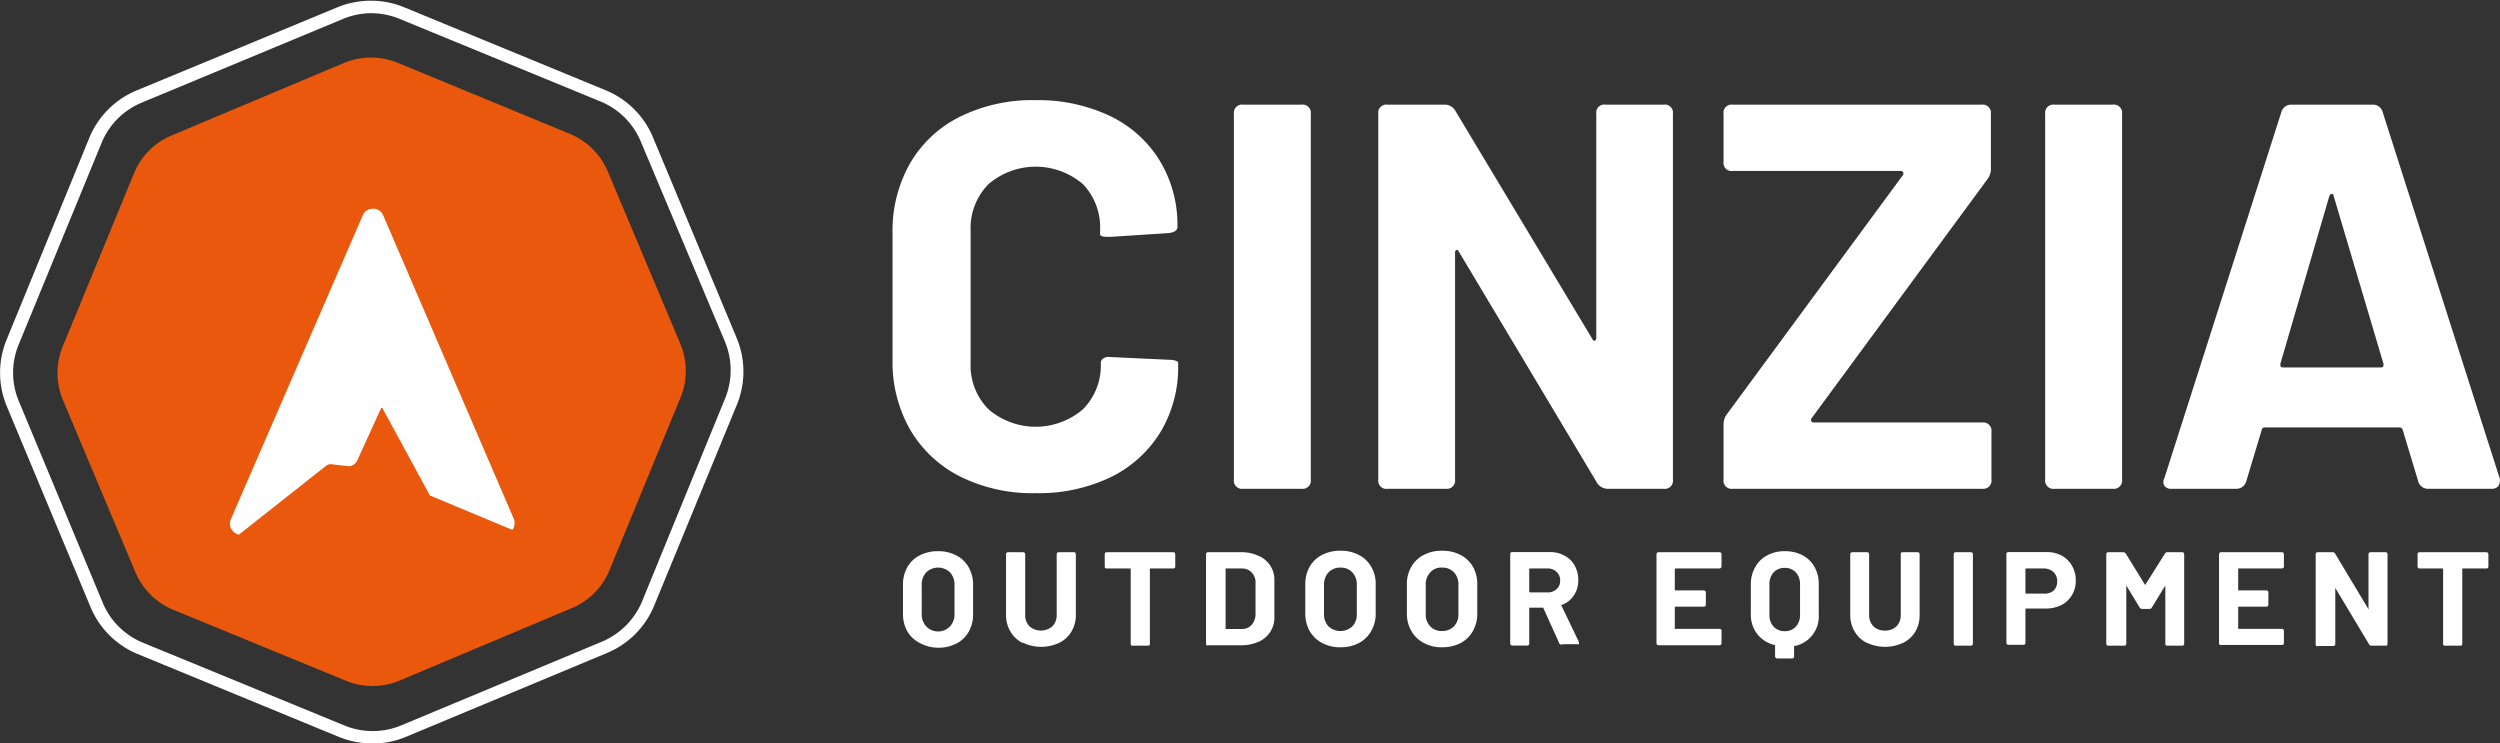 <svg id="Capa_1" data-name="Capa 1" xmlns="http://www.w3.org/2000/svg" viewBox="0 0 172.26 51.23"><rect x="0" y="0" width="172.26" height="51.23" fill="#333333" stroke="none"/><title>logo-2</title><path d="M35,9a4.32,4.32,0,0,0-1.69.34l-11.8,4.92a4.42,4.42,0,0,0-2.38,2.39L14.22,28.48a4.38,4.38,0,0,0,0,3.37l4.92,11.8A4.34,4.34,0,0,0,21.54,46l11.82,4.87a4.42,4.42,0,0,0,3.37,0L48.53,46a4.37,4.37,0,0,0,2.38-2.38l4.86-11.83a4.33,4.33,0,0,0,0-3.37l-4.92-11.8a4.34,4.34,0,0,0-2.39-2.37L36.63,9.33A4.45,4.45,0,0,0,35,9Z" transform="translate(-9.38 -4.49)" style="fill:#fff"/><path d="M35.05,55.72a6.21,6.21,0,0,1-2.31-.45L18.9,49.57a6,6,0,0,1-3.29-3.27L9.85,32.49a6,6,0,0,1,0-4.63L15.53,14a6,6,0,0,1,3.27-3.28L32.61,5l.18.42L32.61,5a6.07,6.07,0,0,1,4.64,0l13.84,5.7a6,6,0,0,1,3.29,3.27l5.76,13.81a6,6,0,0,1,0,4.63L54.46,46.21a6,6,0,0,1-3.27,3.28L37.38,55.25A5.92,5.92,0,0,1,35.05,55.72ZM35,5.4a5.09,5.09,0,0,0-2,.4L19.15,11.56a5.09,5.09,0,0,0-2.78,2.8L10.68,28.2a5.08,5.08,0,0,0,0,3.94L16.45,46a5.11,5.11,0,0,0,2.79,2.78l13.85,5.69a5.13,5.13,0,0,0,3.94,0l13.81-5.76a5.17,5.17,0,0,0,2.79-2.8L59.32,32a5.15,5.15,0,0,0,0-4L53.54,14.26a5.11,5.11,0,0,0-2.79-2.78L36.91,5.79A5.19,5.19,0,0,0,35,5.4Z" transform="translate(-9.38 -4.49)" style="fill:#fff"/><path d="M75.53,37.32a8.32,8.32,0,0,1-3.44-3.23,9.37,9.37,0,0,1-1.21-4.81V20.55a9.37,9.37,0,0,1,1.21-4.81,8.15,8.15,0,0,1,3.44-3.21,11.26,11.26,0,0,1,5.18-1.14,11.59,11.59,0,0,1,5.13,1.08,8.15,8.15,0,0,1,3.44,3.07,8.52,8.52,0,0,1,1.23,4.59c0,.23-.2.37-.61.42l-4,.26H85.7c-.35,0-.52-.06-.52-.19V20.4A4.32,4.32,0,0,0,84,17.18a5,5,0,0,0-6.51,0,4.32,4.32,0,0,0-1.23,3.22v9.11a4.27,4.27,0,0,0,1.23,3.18,5,5,0,0,0,6.51,0,4.27,4.27,0,0,0,1.23-3.18.37.37,0,0,1,.17-.32.63.63,0,0,1,.47-.1l4.05.19c.42,0,.64.12.64.19v.19a8.67,8.67,0,0,1-1.23,4.62,8.28,8.28,0,0,1-3.44,3.1,11.46,11.46,0,0,1-5.13,1.09A11.14,11.14,0,0,1,75.53,37.32Z" transform="translate(-9.38 -4.49)" style="fill:#fff"/><path d="M94.4,37.53V12.34a.57.57,0,0,1,.65-.64h4a.57.57,0,0,1,.65.64V37.53a.57.57,0,0,1-.65.64h-4A.57.57,0,0,1,94.4,37.53Z" transform="translate(-9.38 -4.49)" style="fill:#fff"/><path d="M104.35,37.53V12.34a.56.56,0,0,1,.64-.64h3.9a.84.84,0,0,1,.76.41l9.45,15.74c.05.1.11.14.17.11a.19.19,0,0,0,.1-.19V12.34a.56.56,0,0,1,.64-.64h4a.56.56,0,0,1,.64.64V37.53a.56.56,0,0,1-.64.64h-3.86a.88.88,0,0,1-.75-.45l-9.5-15.89c-.05-.1-.11-.14-.17-.11s-.09.09-.09.19l0,15.62a.57.57,0,0,1-.65.64h-4A.56.56,0,0,1,104.35,37.53Z" transform="translate(-9.38 -4.49)" style="fill:#fff"/><path d="M128.14,37.53V33.78a1.19,1.19,0,0,1,.26-.79l12.11-16.45a.21.21,0,0,0,0-.19.2.2,0,0,0-.19-.08H128.78a.56.56,0,0,1-.64-.64V12.34a.56.56,0,0,1,.64-.64h17.14a.57.57,0,0,1,.64.64v3.74a1.16,1.16,0,0,1-.27.8l-12.1,16.45a.21.21,0,0,0,0,.19.2.2,0,0,0,.19.08h11.58a.57.57,0,0,1,.64.64v3.29a.57.57,0,0,1-.64.64H128.78A.56.56,0,0,1,128.14,37.53Z" transform="translate(-9.38 -4.49)" style="fill:#fff"/><path d="M150.3,37.53V12.34a.57.57,0,0,1,.65-.64h4a.57.57,0,0,1,.65.64V37.53a.57.57,0,0,1-.65.64h-4A.57.57,0,0,1,150.3,37.53Z" transform="translate(-9.38 -4.49)" style="fill:#fff"/><path d="M176,37.64l-1.06-3.52a.22.22,0,0,0-.23-.18h-9.27a.2.2,0,0,0-.22.18l-1.06,3.52a.71.71,0,0,1-.72.53H159a.56.56,0,0,1-.49-.21.53.53,0,0,1,0-.51l8.06-25.22a.7.7,0,0,1,.72-.53h5.56a.69.69,0,0,1,.71.53l8.06,25.22a.47.47,0,0,1,0,.23.46.46,0,0,1-.15.36.6.6,0,0,1-.42.13h-4.39A.69.69,0,0,1,176,37.64Zm-9.27-7.83h6.69c.15,0,.22-.08.19-.26L170.18,18c0-.1-.07-.15-.14-.15s-.11.05-.16.15l-3.37,11.54C166.48,29.73,166.55,29.81,166.7,29.81Z" transform="translate(-9.38 -4.49)" style="fill:#fff"/><path d="M72.75,48.79A2.1,2.1,0,0,1,71.9,48a2.45,2.45,0,0,1-.3-1.22v-2a2.39,2.39,0,0,1,.3-1.21,2,2,0,0,1,.85-.81A2.62,2.62,0,0,1,74,42.47a2.59,2.59,0,0,1,1.27.29,2,2,0,0,1,.85.81,2.39,2.39,0,0,1,.31,1.21v2A2.43,2.43,0,0,1,76.14,48a2.06,2.06,0,0,1-.85.83,2.7,2.7,0,0,1-1.27.29A2.62,2.62,0,0,1,72.75,48.79Zm2.09-1.14a1.21,1.21,0,0,0,.31-.86v-2a1.22,1.22,0,0,0-.31-.86,1.18,1.18,0,0,0-1.64,0,1.22,1.22,0,0,0-.31.86v2a1.21,1.21,0,0,0,.31.86A1.11,1.11,0,0,0,74,48,1.12,1.12,0,0,0,74.84,47.65Z" transform="translate(-9.38 -4.49)" style="fill:#fff"/><path d="M79.82,48.78A2,2,0,0,1,79,48a2.19,2.19,0,0,1-.3-1.15V42.7a.14.14,0,0,1,.16-.16h1a.14.14,0,0,1,.16.16v4.16a1.08,1.08,0,0,0,.3.79,1.21,1.21,0,0,0,1.57,0,1.08,1.08,0,0,0,.3-.79V42.7a.14.14,0,0,1,.16-.16h1a.14.14,0,0,1,.16.16v4.15a2.19,2.19,0,0,1-.3,1.15,2,2,0,0,1-.84.78,2.91,2.91,0,0,1-2.49,0Z" transform="translate(-9.38 -4.49)" style="fill:#fff"/><path d="M90.36,42.7v.81a.13.13,0,0,1-.15.15h-1.6s0,0,0,.06v5.11c0,.1,0,.15-.16.15h-1c-.11,0-.16,0-.16-.15V43.72s0-.06-.05-.06H85.66c-.11,0-.16,0-.16-.15V42.7a.14.14,0,0,1,.16-.16h4.55C90.31,42.54,90.36,42.59,90.36,42.7Z" transform="translate(-9.38 -4.49)" style="fill:#fff"/><path d="M92.48,48.83V42.7a.14.14,0,0,1,.16-.16h2.25a2.73,2.73,0,0,1,1.21.25,1.78,1.78,0,0,1,1.09,1.7V47a1.8,1.8,0,0,1-1.09,1.71,2.87,2.87,0,0,1-1.21.24H92.64C92.53,49,92.48,48.93,92.48,48.83Zm1.35-1h1.11a.87.87,0,0,0,.68-.28,1.1,1.1,0,0,0,.27-.77V44.7a1,1,0,0,0-.26-.76.9.9,0,0,0-.7-.28h-1.1s0,0,0,.05v4.11A0,0,0,0,0,93.83,47.87Z" transform="translate(-9.38 -4.49)" style="fill:#fff"/><path d="M100.47,48.79a2.16,2.16,0,0,1-.85-.82,2.45,2.45,0,0,1-.3-1.22v-2a2.39,2.39,0,0,1,.3-1.21,2.07,2.07,0,0,1,.85-.81,2.62,2.62,0,0,1,1.27-.29,2.59,2.59,0,0,1,1.27.29,2,2,0,0,1,.85.81,2.29,2.29,0,0,1,.31,1.21v2a2.33,2.33,0,0,1-.31,1.22,2.06,2.06,0,0,1-.85.83,2.7,2.7,0,0,1-1.27.29A2.62,2.62,0,0,1,100.47,48.79Zm2.09-1.14a1.16,1.16,0,0,0,.31-.86v-2a1.18,1.18,0,0,0-.31-.86,1.06,1.06,0,0,0-.82-.33,1.08,1.08,0,0,0-.82.33,1.22,1.22,0,0,0-.31.86v2a1.21,1.21,0,0,0,.31.86,1.21,1.21,0,0,0,1.64,0Z" transform="translate(-9.38 -4.49)" style="fill:#fff"/><path d="M107.48,48.79a2.1,2.1,0,0,1-.85-.82,2.36,2.36,0,0,1-.31-1.22v-2a2.29,2.29,0,0,1,.31-1.21,2,2,0,0,1,.85-.81,2.55,2.55,0,0,1,1.26-.29,2.63,2.63,0,0,1,1.28.29,2.07,2.07,0,0,1,.85.81,2.39,2.39,0,0,1,.3,1.21v2a2.42,2.42,0,0,1-.3,1.22,2.12,2.12,0,0,1-.85.83,2.75,2.75,0,0,1-1.28.29A2.55,2.55,0,0,1,107.48,48.79Zm2.08-1.14a1.16,1.16,0,0,0,.31-.86v-2a1.22,1.22,0,0,0-.3-.86,1.08,1.08,0,0,0-.83-.33,1,1,0,0,0-.81.33,1.18,1.18,0,0,0-.31.86v2a1.16,1.16,0,0,0,.31.86,1.07,1.07,0,0,0,.81.32A1.11,1.11,0,0,0,109.56,47.65Z" transform="translate(-9.38 -4.49)" style="fill:#fff"/><path d="M116.84,48.86l-1.13-2.5s0,0-.07,0h-.83s-.06,0-.06,0v2.46a.13.13,0,0,1-.15.15h-1a.14.14,0,0,1-.16-.15V42.69a.14.14,0,0,1,.16-.16h2.59a2,2,0,0,1,1,.25,1.67,1.67,0,0,1,.69.68,2,2,0,0,1,.25,1,1.84,1.84,0,0,1-.32,1.08,1.65,1.65,0,0,1-.86.64s0,0,0,0a.06.06,0,0,0,0,0l1.22,2.54a.19.19,0,0,1,0,.08.11.11,0,0,1,0,.08.16.16,0,0,1-.1,0h-1A.21.21,0,0,1,116.84,48.86Zm-2.09-5.15v1.55s0,.05.06.05H116a.88.88,0,0,0,.63-.22.76.76,0,0,0,.25-.6.79.79,0,0,0-.25-.6.85.85,0,0,0-.63-.23h-1.19S114.75,43.67,114.75,43.71Z" transform="translate(-9.38 -4.49)" style="fill:#fff"/><path d="M127.84,43.66h-3s-.06,0-.06.05v1.41s0,.05.06.05h1.92a.15.15,0,0,1,.16.16v.8a.14.14,0,0,1-.16.16h-1.92s-.06,0-.06.05v1.48s0,0,.06,0h3A.14.14,0,0,1,128,48v.8a.14.14,0,0,1-.16.15h-4.16a.14.14,0,0,1-.16-.15V42.7a.14.14,0,0,1,.16-.16h4.16a.14.14,0,0,1,.16.16v.8A.15.15,0,0,1,127.84,43.66Z" transform="translate(-9.38 -4.49)" style="fill:#fff"/><path d="M133.58,42.75a2,2,0,0,1,.83.81,2.42,2.42,0,0,1,.29,1.22v2.06A2.08,2.08,0,0,1,133.06,49S133,49,133,49v.7a.14.14,0,0,1-.15.16h-1a.15.15,0,0,1-.16-.16V49s0,0,0-.06a2.12,2.12,0,0,1-1.22-.75,2.17,2.17,0,0,1-.45-1.39V44.78a2.36,2.36,0,0,1,.3-1.21,2,2,0,0,1,.82-.81,2.48,2.48,0,0,1,1.23-.29A2.54,2.54,0,0,1,133.58,42.75Zm-.17,2a1.19,1.19,0,0,0-.29-.82,1,1,0,0,0-.77-.31,1,1,0,0,0-.76.31,1.19,1.19,0,0,0-.29.82v2.1a1.17,1.17,0,0,0,.29.82,1,1,0,0,0,.76.31,1,1,0,0,0,.77-.31,1.17,1.17,0,0,0,.29-.82Z" transform="translate(-9.38 -4.49)" style="fill:#fff"/><path d="M138,48.78a2,2,0,0,1-.83-.78,2.19,2.19,0,0,1-.3-1.15V42.7c0-.11.05-.16.15-.16h1c.1,0,.15.05.15.16v4.16a1.08,1.08,0,0,0,.3.79,1.11,1.11,0,0,0,.79.29,1.1,1.1,0,0,0,.79-.29,1.08,1.08,0,0,0,.3-.79V42.7c0-.11,0-.16.15-.16h1c.1,0,.15.05.15.16v4.15a2.19,2.19,0,0,1-.29,1.15,2,2,0,0,1-.84.78,2.93,2.93,0,0,1-2.5,0Z" transform="translate(-9.38 -4.49)" style="fill:#fff"/><path d="M144,48.83V42.7a.14.14,0,0,1,.16-.16h1a.14.14,0,0,1,.16.16v6.13c0,.1-.05.15-.16.15h-1C144.06,49,144,48.93,144,48.83Z" transform="translate(-9.38 -4.49)" style="fill:#fff"/><path d="M151.45,42.78a1.8,1.8,0,0,1,.71.71,2.08,2.08,0,0,1,.25,1,1.89,1.89,0,0,1-.26,1,1.8,1.8,0,0,1-.73.69,2.41,2.41,0,0,1-1.1.24H149a.05.05,0,0,0-.06.06v2.29a.13.13,0,0,1-.15.15h-1a.14.14,0,0,1-.16-.15V42.69a.14.14,0,0,1,.16-.16h2.55A2.2,2.2,0,0,1,151.45,42.78Zm-.58,2.42a.87.87,0,0,0,.26-.64.9.9,0,0,0-.26-.66,1,1,0,0,0-.68-.24H149s-.06,0-.06.05v1.68s0,0,.06,0h1.16A1,1,0,0,0,150.87,45.2Z" transform="translate(-9.38 -4.49)" style="fill:#fff"/><path d="M154.51,48.83V42.7a.14.14,0,0,1,.16-.16h1a.22.22,0,0,1,.19.1l1.33,2.16a0,0,0,0,0,0,0s0,0,0,0l1.36-2.16a.19.19,0,0,1,.18-.1h1c.1,0,.15.05.15.16v6.13a.13.13,0,0,1-.15.15h-1a.13.13,0,0,1-.15-.15v-4s0,0,0,0,0,0,0,0l-.93,1.52a.19.19,0,0,1-.18.1H157a.22.22,0,0,1-.19-.1l-.92-1.52s0,0,0,0,0,0,0,0v4c0,.1-.05.15-.16.15h-1C154.56,49,154.51,48.93,154.51,48.83Z" transform="translate(-9.38 -4.49)" style="fill:#fff"/><path d="M166.6,43.66h-3s0,0,0,.05v1.41s0,.05,0,.05h1.93a.14.14,0,0,1,.15.16v.8c0,.11-.05.16-.15.16h-1.93a0,0,0,0,0,0,.05v1.48a0,0,0,0,0,0,0h3c.1,0,.15.05.15.16v.8a.13.13,0,0,1-.15.15h-4.16c-.11,0-.16,0-.16-.15V42.7a.14.14,0,0,1,.16-.16h4.16c.1,0,.15.05.15.16v.8A.14.14,0,0,1,166.6,43.66Z" transform="translate(-9.38 -4.49)" style="fill:#fff"/><path d="M168.94,48.83V42.7a.14.14,0,0,1,.16-.16h1a.19.19,0,0,1,.18.1l2.3,3.83s0,0,0,0a0,0,0,0,0,0,0V42.7c0-.11.05-.16.15-.16h1a.14.14,0,0,1,.16.16v6.13c0,.1,0,.15-.16.15h-.94a.2.2,0,0,1-.18-.11L170.29,45s0,0,0,0a0,0,0,0,0,0,.05v3.8a.13.13,0,0,1-.15.15h-1A.14.14,0,0,1,168.94,48.83Z" transform="translate(-9.38 -4.49)" style="fill:#fff"/><path d="M180.84,42.7v.81a.13.13,0,0,1-.15.15H179.1a.05.05,0,0,0-.06.06v5.11c0,.1,0,.15-.16.15h-1c-.11,0-.16,0-.16-.15V43.72s0-.06-.05-.06h-1.55a.14.14,0,0,1-.16-.15V42.7a.14.14,0,0,1,.16-.16h4.55C180.79,42.54,180.84,42.59,180.84,42.7Z" transform="translate(-9.38 -4.49)" style="fill:#fff"/><path d="M56.27,28.21l-5-11.88a4.84,4.84,0,0,0-2.61-2.61L36.79,8.82a4.86,4.86,0,0,0-3.69,0l-11.89,5a4.8,4.8,0,0,0-2.6,2.62l-4.9,11.91a4.82,4.82,0,0,0,0,3.69l5,11.88A4.82,4.82,0,0,0,21.3,46.5l11.9,4.89a4.84,4.84,0,0,0,3.7,0l11.88-5a4.8,4.8,0,0,0,2.6-2.62l4.9-11.91A4.82,4.82,0,0,0,56.27,28.21ZM26,41.35h0ZM44.68,41l0,0L39,38.63l-3.26-6a.06.06,0,0,0-.11,0L34,36.21a.74.74,0,0,1-.54.41l-1.33-.15a.74.74,0,0,0-.29.12l-6,4.74a.81.81,0,0,1-.49-.34.76.76,0,0,1-.06-.73l9.08-20.92a.75.75,0,0,1,.71-.47.76.76,0,0,1,.71.47l9,20.92A.76.76,0,0,1,44.68,41Z" transform="translate(-9.38 -4.49)" style="fill:#e9580c"/></svg>